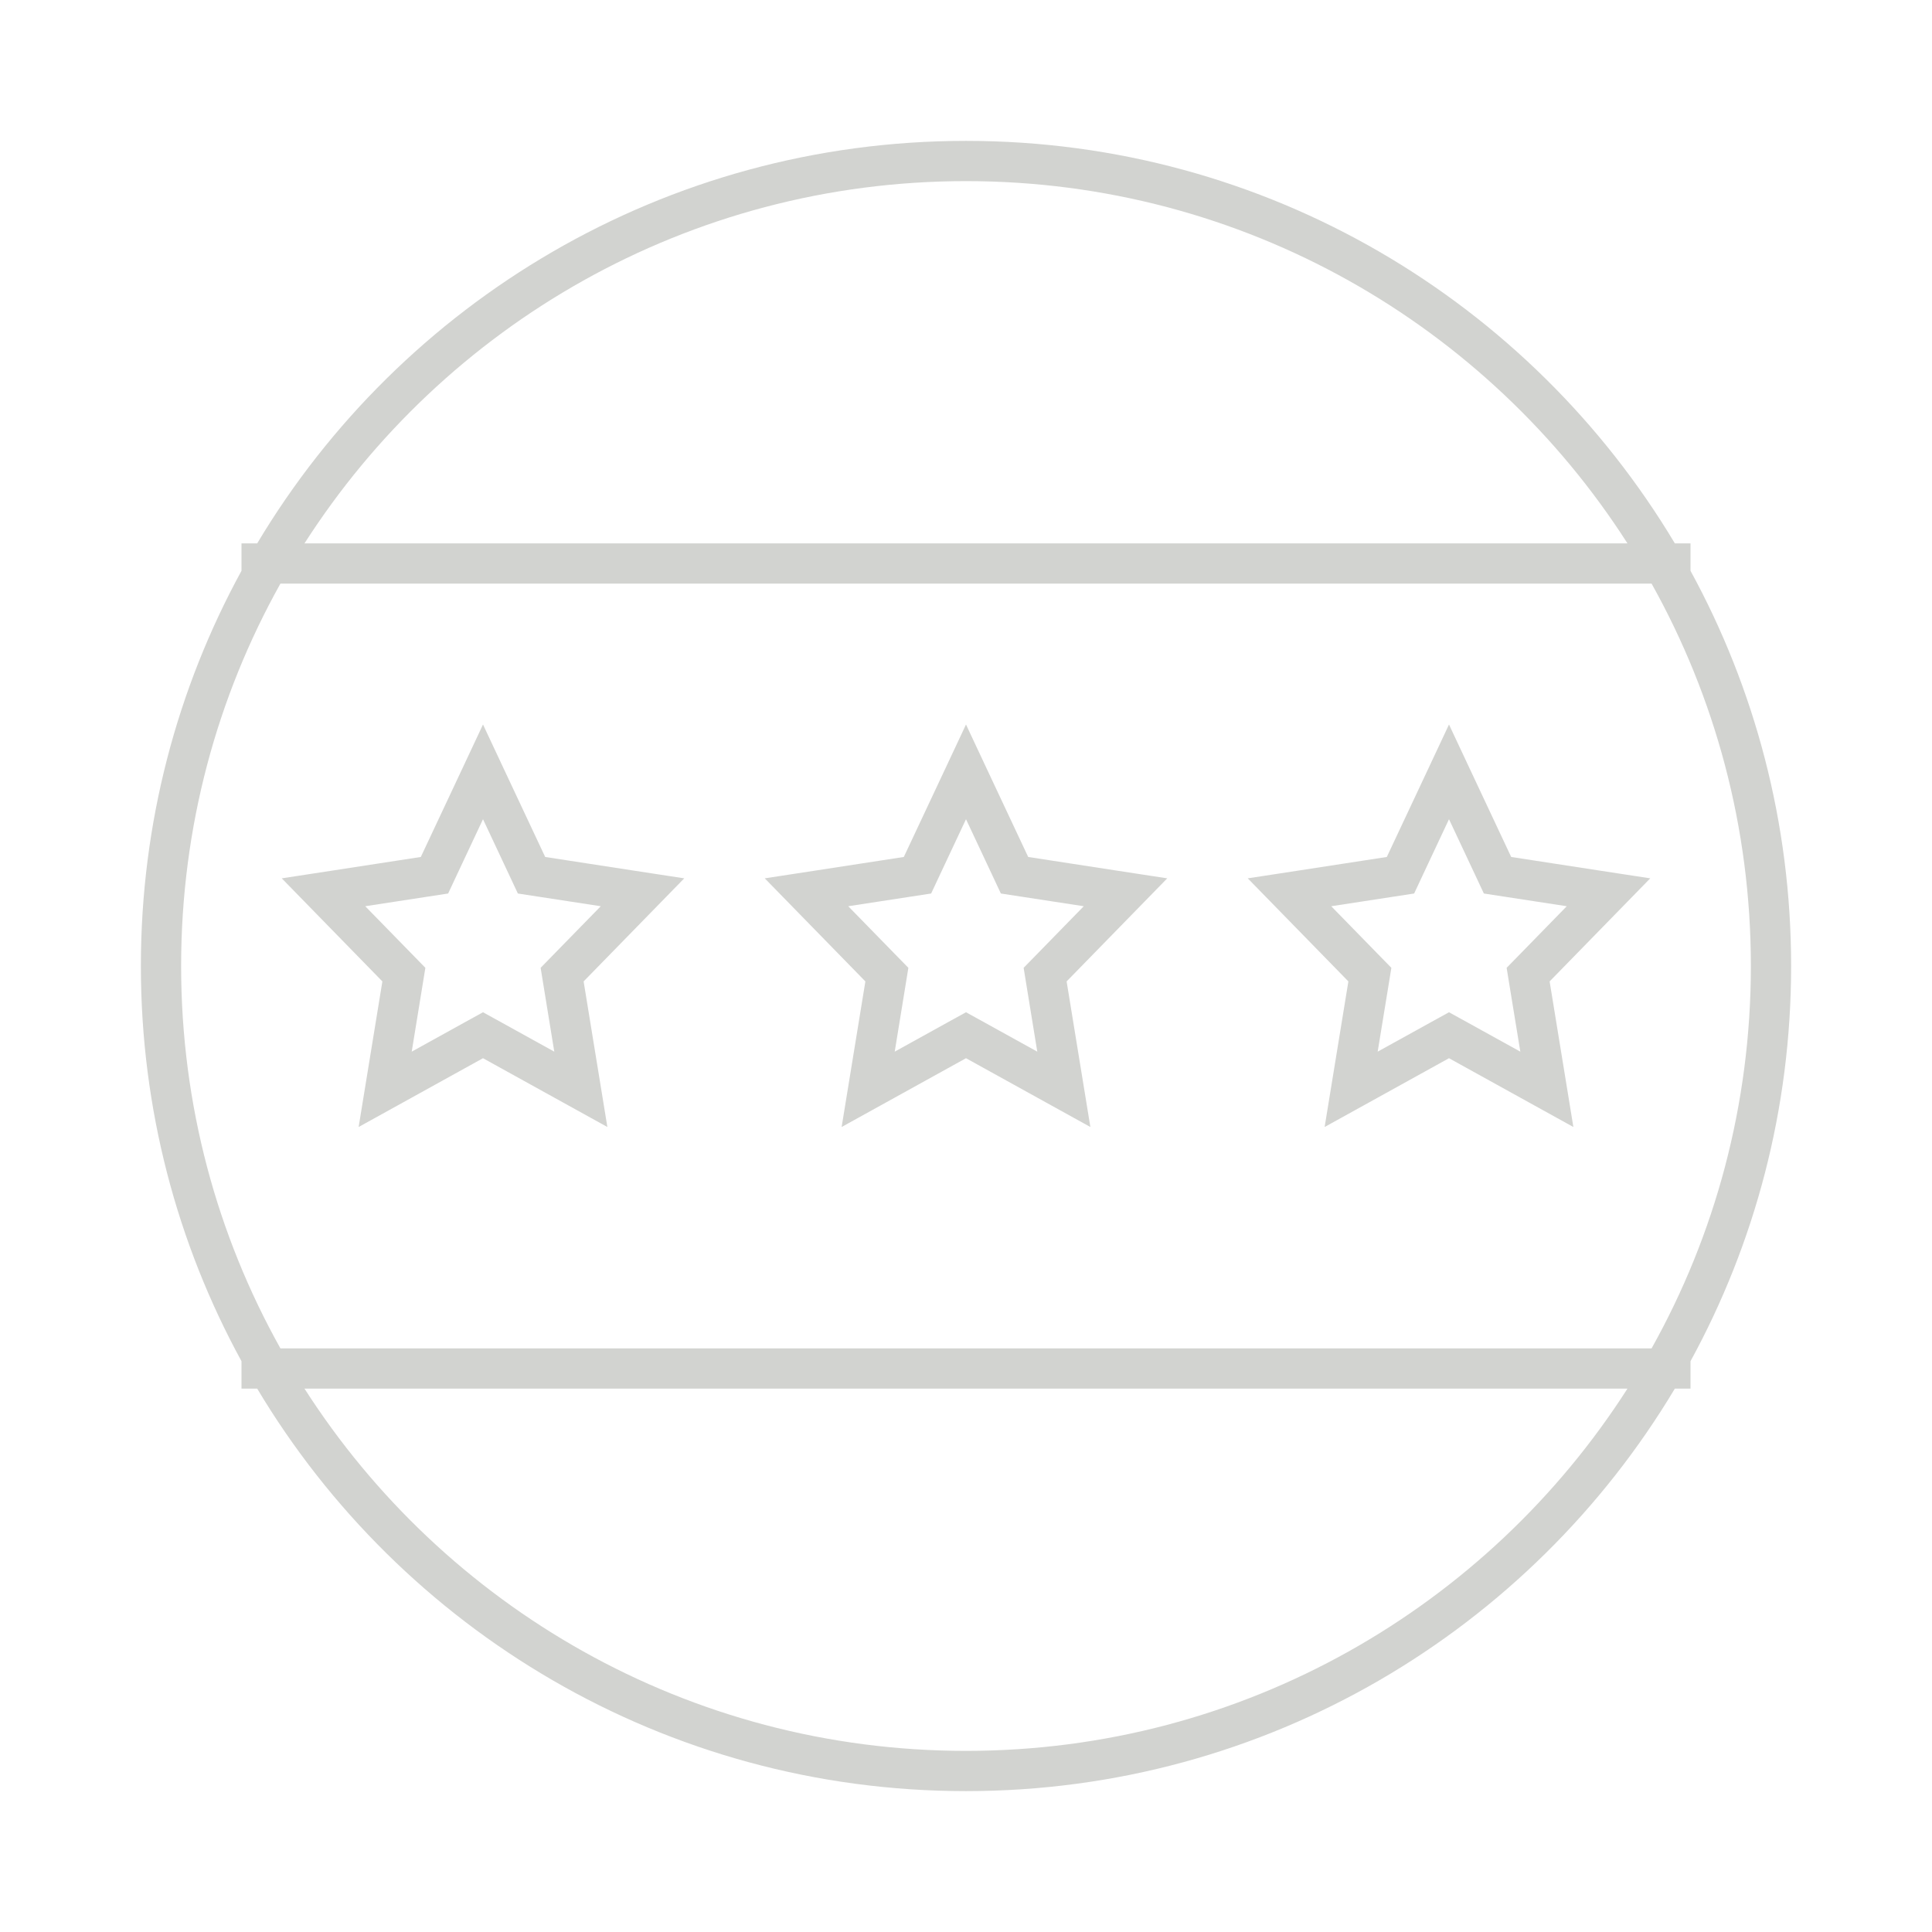 <?xml version="1.0" encoding="UTF-8"?> <svg xmlns="http://www.w3.org/2000/svg" width="48" height="48" viewBox="0 0 48 48" fill="none"><path fill-rule="evenodd" clip-rule="evenodd" d="M4.5 24C4.5 20.551 5.395 17.311 6.967 14.5H41.033C42.605 17.311 43.5 20.551 43.5 24C43.5 27.449 42.605 30.689 41.033 33.5H6.967C5.395 30.689 4.5 27.449 4.5 24ZM6 33.819V34.5H6.39C9.968 40.489 16.516 44.5 24 44.5C31.484 44.5 38.032 40.489 41.611 34.5H42V33.819C43.594 30.903 44.5 27.557 44.5 24C44.5 20.443 43.594 17.097 42 14.181V13.5H41.611C38.032 7.511 31.484 3.5 24 3.5C16.516 3.5 9.968 7.511 6.39 13.5H6V14.181C4.406 17.097 3.5 20.443 3.5 24C3.5 27.557 4.406 30.903 6 33.819ZM40.434 34.5C36.969 39.913 30.904 43.5 24 43.5C17.096 43.5 11.031 39.913 7.565 34.5H40.434ZM24 4.5C30.904 4.5 36.969 8.088 40.434 13.5H7.565C11.031 8.088 17.096 4.5 24 4.5ZM12.552 19.177L13.545 21.291L15.785 21.636L17 21.822L16.141 22.702L14.5 24.383L14.885 26.744L15.09 28L13.976 27.384L12 26.291L10.024 27.384L8.91 28L9.115 26.744L9.5 24.383L7.859 22.702L7 21.822L8.215 21.636L10.455 21.291L11.448 19.177L12 18L12.552 19.177ZM13.393 22.28L14.926 22.515L13.784 23.684L13.432 24.045L13.513 24.544L13.771 26.128L12.484 25.416L12 25.149L11.516 25.416L10.229 26.128L10.487 24.544L10.568 24.045L10.216 23.684L9.074 22.515L10.607 22.28L11.134 22.199L11.36 21.716L12 20.353L12.64 21.716L12.866 22.199L13.393 22.28ZM25.545 21.291L24.552 19.177L24 18L23.448 19.177L22.455 21.291L20.215 21.636L19 21.822L19.859 22.702L21.5 24.383L21.115 26.744L20.91 28L22.024 27.384L24 26.291L25.976 27.384L27.09 28L26.885 26.744L26.5 24.383L28.141 22.702L29 21.822L27.785 21.636L25.545 21.291ZM26.926 22.515L25.393 22.28L24.866 22.199L24.64 21.716L24 20.353L23.36 21.716L23.134 22.199L22.607 22.28L21.074 22.515L22.215 23.684L22.568 24.045L22.487 24.544L22.229 26.128L23.516 25.416L24 25.149L24.484 25.416L25.771 26.128L25.513 24.544L25.432 24.045L25.785 23.684L26.926 22.515ZM36.552 19.177L37.545 21.291L39.785 21.636L41 21.822L40.141 22.702L38.5 24.383L38.885 26.744L39.09 28L37.976 27.384L36 26.291L34.024 27.384L32.91 28L33.115 26.744L33.5 24.383L31.859 22.702L31 21.822L32.215 21.636L34.455 21.291L35.448 19.177L36 18L36.552 19.177ZM37.393 22.28L38.926 22.515L37.785 23.684L37.432 24.045L37.513 24.544L37.772 26.128L36.484 25.416L36 25.149L35.516 25.416L34.228 26.128L34.487 24.544L34.568 24.045L34.215 23.684L33.074 22.515L34.607 22.28L35.134 22.199L35.36 21.716L36 20.353L36.64 21.716L36.866 22.199L37.393 22.28Z" fill="#D2D3D0"></path></svg> 